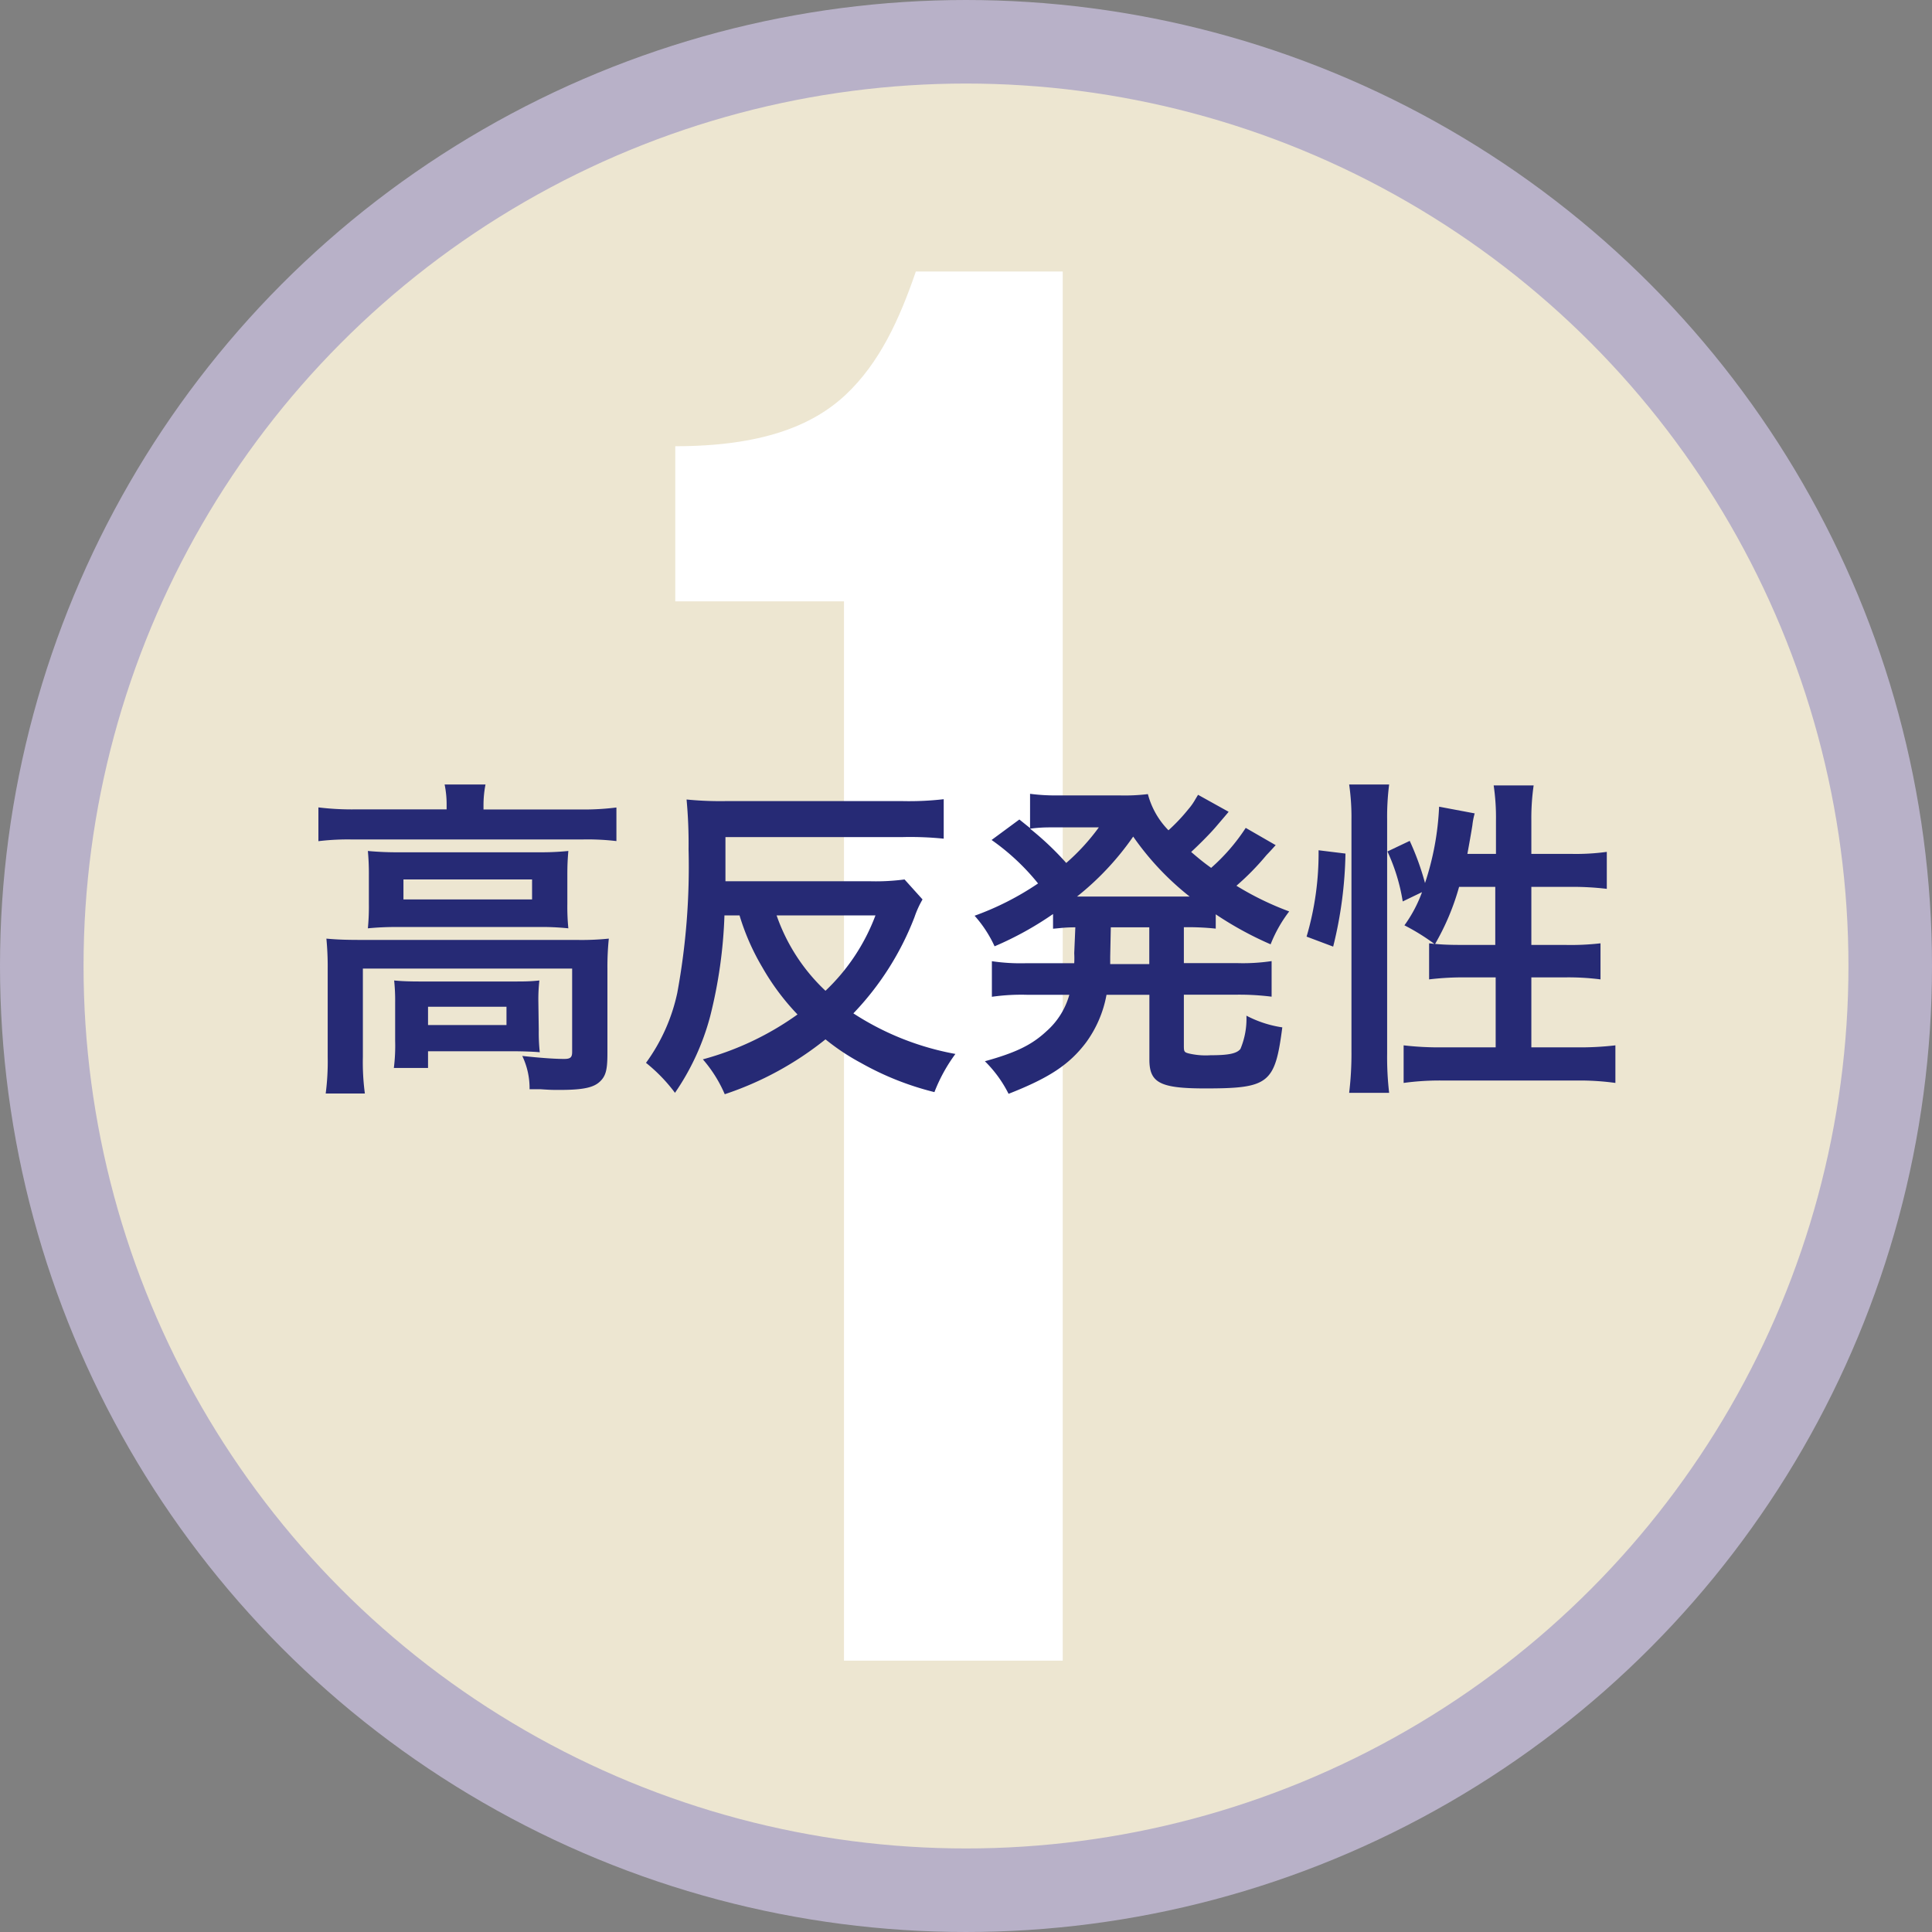 <svg xmlns="http://www.w3.org/2000/svg" width="193.32" height="193.32" viewBox="0 0 193.32 193.32"><rect x="0" y="0" width="193.32" height="193.32" fill="#808080" stroke="none"/><defs><style>.cls-1{fill:#ede6d1;stroke:#b8b1c8;stroke-miterlimit:10;stroke-width:8.36px;}.cls-2{fill:#fff;}.cls-3{fill:#262a75;}</style></defs><title>アセット 7ldpi</title><g id="レイヤー_2" data-name="レイヤー 2"><g id="レイヤー_1-2" data-name="レイヤー 1"><circle class="cls-1" cx="96.66" cy="96.66" r="92.48"/></g><g id="テキスト"><path class="cls-2" d="M67.57,44.65c8.54,0,13.7-2,17.07-5.17s5.37-7.54,7-12.31h14.7v139H84.45v-106H67.57Z"/><path class="cls-3" d="M44.69,80.59a9.89,9.89,0,0,0-.2-2.09h4.09a10.74,10.74,0,0,0-.2,2.06V81h9.81a26.09,26.09,0,0,0,3.49-.2v3.36A24.59,24.59,0,0,0,58.22,84H35.28a24.41,24.41,0,0,0-3.42.17V80.79a27.58,27.58,0,0,0,3.62.2h9.21ZM32.79,96.92a29.3,29.3,0,0,0-.13-3c1.06.1,2,.13,3.45.13H57.66a26.76,26.76,0,0,0,3.26-.13,27.67,27.67,0,0,0-.14,3v8.48c0,1.66-.16,2.29-.79,2.86s-1.67.8-4,.8c-.7,0-.87,0-1.93-.07-.53,0-.53,0-1.07,0a7.48,7.48,0,0,0-.73-3.33c1.83.2,3.26.3,4.19.3.63,0,.8-.16.8-.7V96.92H36.31v8.84a23.58,23.58,0,0,0,.2,3.66H32.59a24.61,24.61,0,0,0,.2-3.66Zm4.12-9.35a24,24,0,0,0-.1-2.42,31.26,31.26,0,0,0,3.23.13H53.87a27,27,0,0,0,3-.13c-.07.86-.1,1.36-.1,2.42v2.86a21.89,21.89,0,0,0,.1,2.46,26,26,0,0,0-3.13-.13H39.94a28.64,28.64,0,0,0-3.13.13,22.74,22.74,0,0,0,.1-2.46Zm17,15.5a18.74,18.74,0,0,0,.1,2.22c-.63-.06-1.86-.1-2.76-.1H42.83v1.67H39.41a17.67,17.67,0,0,0,.13-2.7v-3.85a19.17,19.17,0,0,0-.1-2.2c.76.07,1.46.1,2.69.1h9.11c1.27,0,1.73,0,2.73-.1a17.09,17.09,0,0,0-.1,2.13ZM40.37,90H53.24V88H40.37Zm2.46,12.57h7.85v-1.83H42.83Z"/><path class="cls-3" d="M72.49,91.6a47.56,47.56,0,0,1-1.43,10.1,24.57,24.57,0,0,1-3.52,7.65,16.36,16.36,0,0,0-2.9-3,18.39,18.39,0,0,0,3.13-7A69.46,69.46,0,0,0,68.9,85a47.86,47.86,0,0,0-.2-5,34.36,34.36,0,0,0,3.89.16H90.34a30.29,30.29,0,0,0,4.09-.19v3.95a32.86,32.86,0,0,0-4.09-.16H72.59v4.42H87.05A21.92,21.92,0,0,0,90.51,88l1.8,2a9.63,9.63,0,0,0-.8,1.76,28.86,28.86,0,0,1-6.12,9.64,27.87,27.87,0,0,0,10.21,4.06,16.31,16.31,0,0,0-2.1,3.82,29.23,29.23,0,0,1-7.35-2.92A22.42,22.42,0,0,1,82.6,104a32.39,32.39,0,0,1-10.08,5.49A13.32,13.32,0,0,0,70.33,106a29.4,29.4,0,0,0,9.47-4.49,24,24,0,0,1-3.52-4.72A23.42,23.42,0,0,1,74,91.6Zm5.22,0a18.77,18.77,0,0,0,4.89,7.54,20.14,20.14,0,0,0,5-7.54Z"/><path class="cls-3" d="M107.6,92.79c-1,0-1.39.07-2.23.14V91.46a32.88,32.88,0,0,1-5.85,3.23,12.23,12.23,0,0,0-2-3.06,28.53,28.53,0,0,0,6.35-3.23,22.66,22.66,0,0,0-4.65-4.35L102,82l1.07.86V79.43a19.05,19.05,0,0,0,2.76.16H112a19.3,19.3,0,0,0,2.86-.13,8.08,8.08,0,0,0,2.06,3.62,18.27,18.27,0,0,0,2-2.12,5.89,5.89,0,0,0,.7-1l.26-.43,3.06,1.7c-.1.13-.53.63-1.29,1.52-.6.7-1.63,1.73-2.46,2.5.89.76,1.26,1.06,2,1.59a19.4,19.4,0,0,0,3.46-4l3,1.73c-.2.2-.26.3-.93,1a25.92,25.92,0,0,1-3,3.06A29.76,29.76,0,0,0,129,91.2a13.61,13.61,0,0,0-1.86,3.29,34.48,34.48,0,0,1-5.49-3v1.43a26.32,26.32,0,0,0-3.19-.14v3.59h5.29a19.49,19.49,0,0,0,3.49-.2v3.56a25.88,25.88,0,0,0-3.49-.2h-5.29v5c0,.69,0,.76.53.89a7.38,7.38,0,0,0,2.13.17c1.83,0,2.63-.17,3-.63a7.79,7.79,0,0,0,.6-3.33,11.19,11.19,0,0,0,3.59,1.17c-.73,5.62-1.33,6.11-7.71,6.11-4.52,0-5.59-.56-5.59-2.89V99.54h-4.29a11.61,11.61,0,0,1-2.06,4.79c-1.66,2.19-3.66,3.52-7.74,5.12a12.33,12.33,0,0,0-2.37-3.26c3.1-.86,4.69-1.63,6.16-3A7.57,7.57,0,0,0,107,99.54h-4.26a20.83,20.83,0,0,0-3.49.2V96.18a19.68,19.68,0,0,0,3.49.2h4.75a9.4,9.4,0,0,0,0-1Zm-2.53-10a14.62,14.62,0,0,0-2,.13,29.41,29.41,0,0,1,3.62,3.43,21.47,21.47,0,0,0,3.26-3.56Zm13.27,6.92h.7a27.94,27.94,0,0,1-5.65-6,28.11,28.11,0,0,1-5.62,6h10.57Zm-7.25,6v.76H115V92.79h-3.85Z"/><path class="cls-3" d="M130.74,93.72a29.53,29.53,0,0,0,1.2-8.64l2.69.33a41.15,41.15,0,0,1-1.23,9.31ZM135,109.35a32.93,32.93,0,0,0,.23-4.19V82A22.82,22.82,0,0,0,135,78.5h4a25.65,25.65,0,0,0-.2,3.52v23.41a30.93,30.93,0,0,0,.2,3.92Zm14.69-23.91V82.12a22,22,0,0,0-.23-3.53h4a23,23,0,0,0-.23,3.53v3.32h3.89a22.71,22.71,0,0,0,3.66-.2v3.7a29.2,29.2,0,0,0-3.63-.2h-3.92v5.81h3.32a25.84,25.84,0,0,0,3.6-.16V98a25.38,25.38,0,0,0-3.63-.2h-3.29v7h4.52a30.33,30.33,0,0,0,3.89-.2v3.76a26.22,26.22,0,0,0-3.89-.24H144.38a26.52,26.52,0,0,0-3.93.24v-3.76a30.69,30.69,0,0,0,3.93.2h5.28v-7h-3A28,28,0,0,0,143,98V94.39l.53.06a21.35,21.35,0,0,0-3-1.86,13.47,13.47,0,0,0,1.76-3.32l-1.93.93a18.92,18.92,0,0,0-1.53-5l2.23-1.06a26.69,26.69,0,0,1,1.53,4.22A28,28,0,0,0,144,80.72l3.56.67a7.11,7.11,0,0,0-.23,1.19c-.1.64-.34,2-.5,2.86ZM146,88.74a24.4,24.4,0,0,1-2.4,5.71c.74.07,1.47.1,2.53.1h3.49V88.74Z"/></g></g></svg>